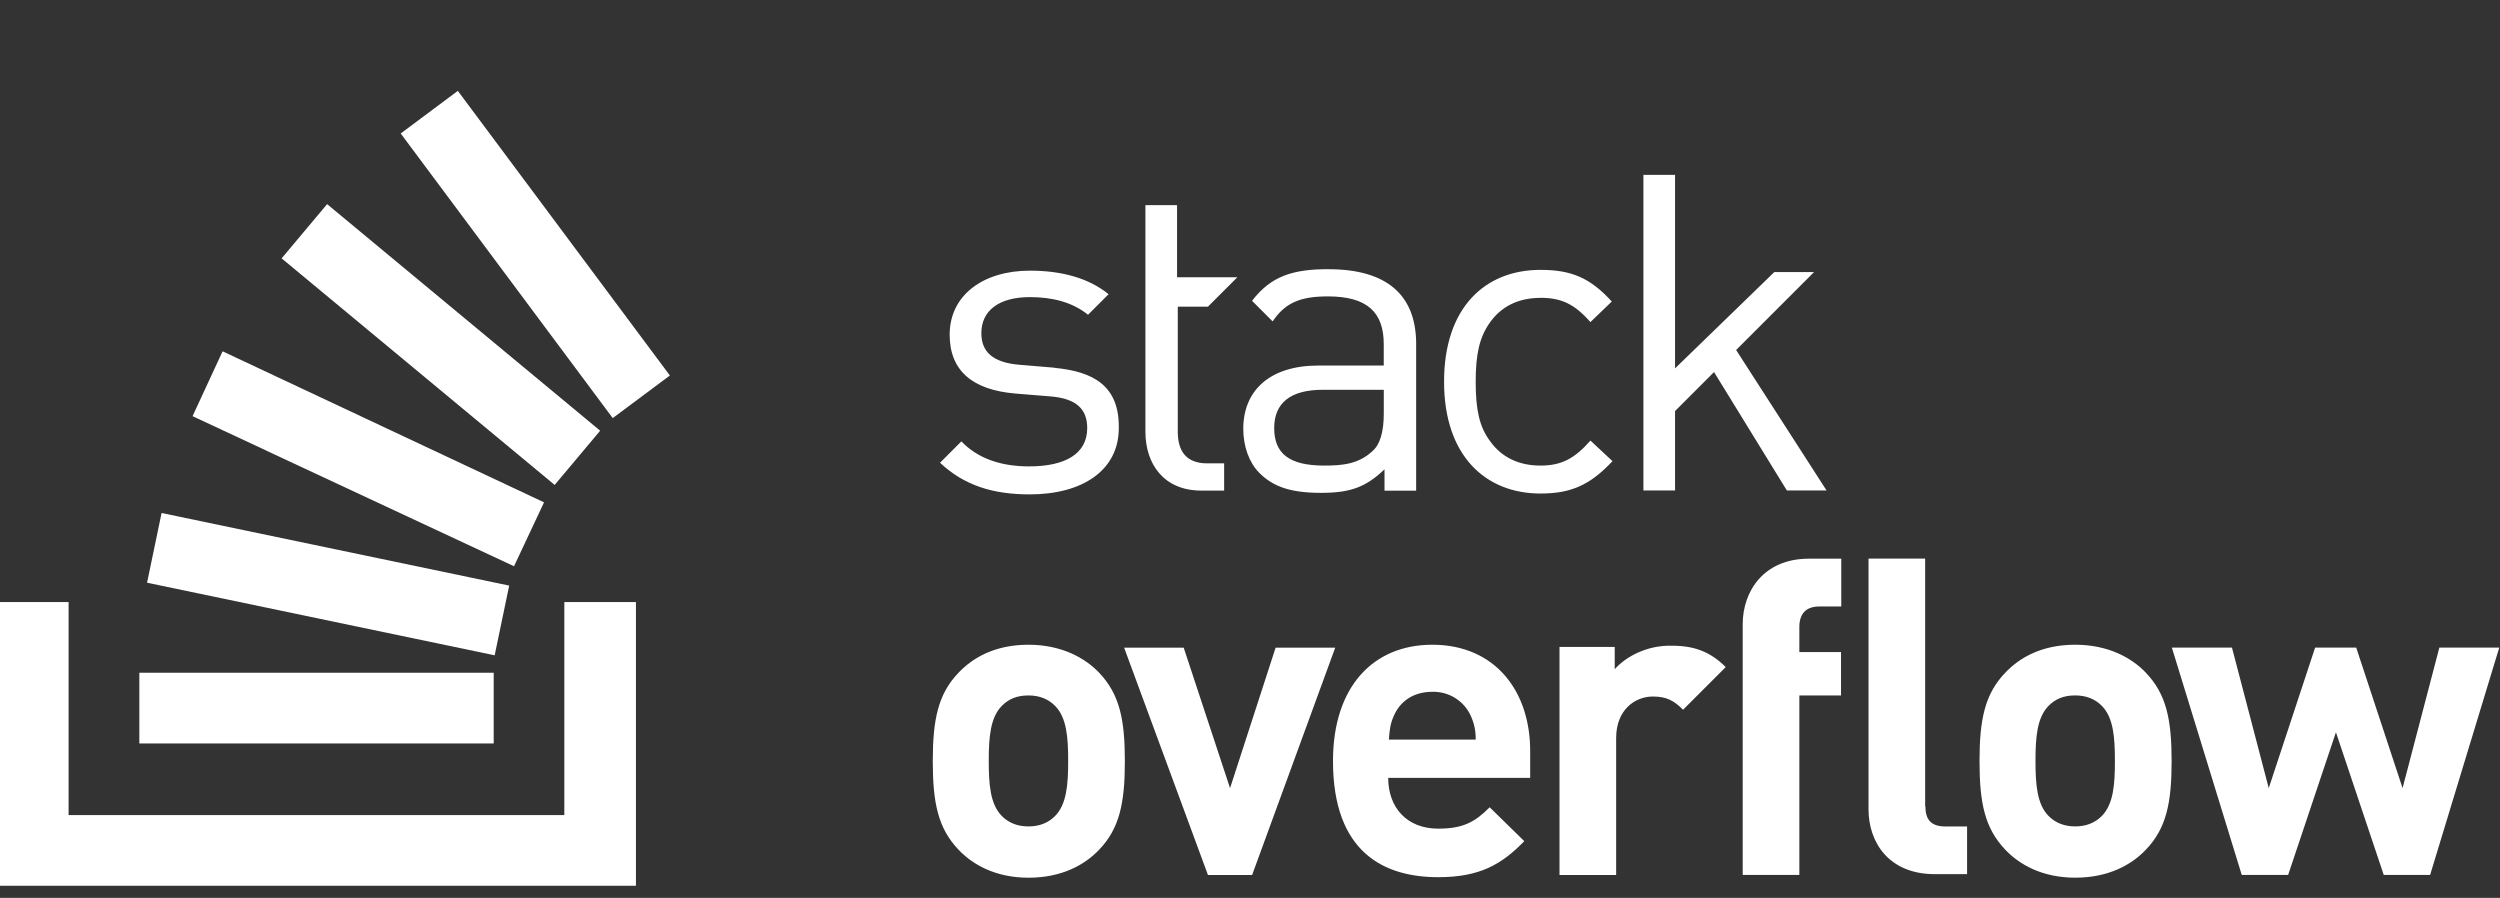 <?xml version="1.0" encoding="UTF-8"?>
<svg xmlns="http://www.w3.org/2000/svg" width="142" height="51" viewBox="0 0 142 51" fill="none">
  <rect x="0" y="0" width="142" height="51" fill="#333333" stroke="none"/>
  <g clip-path="url(#clip0_539_20819)">
    <path d="M59.921 20.888L57.915 20.72C56.37 20.595 55.741 19.969 55.741 18.923C55.741 17.67 56.703 16.876 58.498 16.876C59.794 16.876 60.921 17.169 61.8 17.879L62.968 16.71C61.84 15.793 60.294 15.373 58.497 15.373C55.864 15.373 53.941 16.752 53.941 19.009C53.941 21.056 55.237 22.145 57.66 22.352L59.707 22.519C61.127 22.645 61.754 23.229 61.754 24.316C61.754 25.781 60.501 26.491 58.452 26.491C56.907 26.491 55.568 26.073 54.606 25.071L53.394 26.284C54.772 27.579 56.402 28.081 58.491 28.081C61.499 28.081 63.547 26.702 63.547 24.321C63.588 21.898 62.082 21.104 59.911 20.895L59.921 20.888ZM75.463 15.289C73.457 15.289 72.204 15.665 71.117 17.086L72.285 18.255C72.996 17.21 73.831 16.835 75.421 16.835C77.677 16.835 78.597 17.752 78.597 19.55V20.763H74.879C72.121 20.763 70.618 22.183 70.618 24.358C70.618 25.361 70.953 26.281 71.535 26.865C72.33 27.659 73.333 27.994 75.046 27.994C76.717 27.994 77.594 27.659 78.64 26.656V27.869H80.437V19.429C80.396 16.755 78.766 15.292 75.467 15.292L75.463 15.289ZM78.599 23.479C78.599 24.523 78.391 25.233 77.971 25.609C77.177 26.36 76.258 26.445 75.214 26.445C73.25 26.445 72.374 25.776 72.374 24.315C72.374 22.895 73.291 22.14 75.131 22.14H78.6L78.599 23.479ZM87.496 16.916C88.664 16.916 89.419 17.25 90.336 18.295L91.549 17.126C90.296 15.748 89.209 15.329 87.496 15.329C84.36 15.329 82.023 17.459 82.023 21.68C82.023 25.902 84.389 28.032 87.496 28.032C89.209 28.032 90.296 27.573 91.59 26.193L90.337 25.025C89.42 26.069 88.666 26.445 87.497 26.445C86.284 26.445 85.283 25.986 84.613 25.025C84.029 24.23 83.819 23.27 83.819 21.682C83.819 20.136 84.026 19.175 84.613 18.339C85.281 17.378 86.284 16.919 87.497 16.919L87.496 16.916ZM103.039 15.452H100.783L95.143 20.924V9.934H93.346V27.859H95.143V23.347L97.357 21.133L101.495 27.86H103.75L98.612 19.88L103.039 15.452ZM68.611 17.419L70.283 15.747H66.857V11.653H65.06V24.522C65.06 26.36 66.104 27.865 68.236 27.865H69.531V26.319H68.57C67.401 26.319 66.898 25.651 66.898 24.522V17.419H68.611Z" fill="white"></path>
    <path d="M-0.118 50.311V34.197H3.896V46.297H32.054V34.197H36.121V50.311H-0.118Z" fill="white"></path>
    <path d="M8.353 33.098L28.097 37.222L28.922 33.262L9.178 29.138L8.353 33.098ZM10.937 23.639L29.196 32.163L30.901 28.533L12.643 19.954L10.937 23.639ZM15.996 14.675L31.505 27.544L34.089 24.464L18.58 11.595L15.996 14.675ZM26.005 5.161L22.76 7.581L34.803 23.748L38.049 21.328L26.005 5.161ZM7.914 42.228H28.042V38.213H7.914V42.228Z" fill="white"></path>
    <path d="M58.417 36.621C56.494 36.621 55.241 37.373 54.447 38.208C53.278 39.421 52.982 40.883 52.982 43.237C52.982 45.592 53.275 47.039 54.447 48.267C55.241 49.102 56.535 49.854 58.417 49.854C60.34 49.854 61.634 49.102 62.428 48.267C63.597 47.054 63.892 45.592 63.892 43.237C63.892 40.883 63.6 39.436 62.428 38.208C61.634 37.373 60.298 36.621 58.417 36.621ZM59.921 46.357C59.545 46.733 59.044 46.941 58.417 46.941C57.789 46.941 57.288 46.734 56.912 46.357C56.244 45.688 56.161 44.56 56.161 43.221C56.161 41.883 56.245 40.755 56.912 40.085C57.288 39.71 57.748 39.501 58.417 39.501C59.044 39.501 59.545 39.708 59.921 40.085C60.59 40.754 60.672 41.883 60.672 43.221C60.672 44.56 60.588 45.687 59.921 46.357ZM72.455 36.787L69.867 44.767L67.234 36.787H63.85L68.612 49.7H71.12L75.841 36.787H72.455ZM81.354 36.621C78.011 36.621 75.714 38.988 75.714 43.223C75.714 48.444 78.638 49.824 81.69 49.824C84.03 49.824 85.284 49.114 86.579 47.777L84.614 45.854C83.778 46.69 83.11 47.067 81.69 47.067C79.893 47.067 78.85 45.854 78.85 44.183H86.914V42.763C86.956 39.253 84.909 36.621 81.357 36.621H81.354ZM78.888 42.011C78.93 41.427 78.971 41.094 79.181 40.633C79.516 39.881 80.225 39.295 81.356 39.295C81.809 39.282 82.256 39.401 82.642 39.639C83.028 39.877 83.336 40.222 83.528 40.633C83.736 41.091 83.821 41.468 83.821 42.011H78.888ZM91.716 38V36.747H88.58V49.7H91.797V41.928C91.797 40.298 92.883 39.562 93.886 39.562C94.68 39.562 95.099 39.813 95.598 40.313L98.021 37.89C97.144 37.013 96.224 36.677 94.971 36.677C93.551 36.636 92.338 37.304 91.713 38.014L91.716 38ZM98.986 35.451V49.698H102.203V39.502H104.57V37.037H102.203V35.617C102.203 34.865 102.579 34.448 103.332 34.448H104.584V31.733H102.746C100.157 31.733 98.986 33.611 98.986 35.451ZM117.872 36.62C115.949 36.62 114.696 37.371 113.902 38.207C112.733 39.42 112.437 40.881 112.437 43.236C112.437 45.591 112.73 47.037 113.902 48.265C114.696 49.101 115.99 49.852 117.872 49.852C119.795 49.852 121.089 49.101 121.883 48.265C123.052 47.052 123.348 45.591 123.348 43.236C123.348 40.881 123.055 39.434 121.883 38.207C121.089 37.371 119.753 36.62 117.872 36.62ZM119.376 46.355C119 46.731 118.499 46.94 117.872 46.94C117.245 46.94 116.743 46.733 116.367 46.355C115.699 45.687 115.616 44.558 115.616 43.22C115.616 41.881 115.699 40.754 116.367 40.084C116.743 39.708 117.203 39.5 117.872 39.5C118.499 39.5 119 39.707 119.376 40.084C120.045 40.752 120.127 41.881 120.127 43.22C120.127 44.558 120.045 45.685 119.376 46.355ZM138.555 36.785L136.466 44.765L133.833 36.785H131.498L128.865 44.765L126.776 36.785H123.362L127.332 49.698H129.965L132.681 41.593L135.397 49.698H138.03L141.957 36.785H138.555ZM109.349 45.808V31.727H106.132V45.974C106.132 47.812 107.26 49.651 109.892 49.651H111.73V46.943H110.494C109.699 46.943 109.365 46.567 109.365 45.814L109.349 45.808Z" fill="white"></path>
  </g>
  <defs>
    <clipPath id="clip0_539_20819">
      <rect width="142" height="50.292" fill="white" transform="translate(0 0.645)"></rect>
    </clipPath>
  </defs>
</svg>

